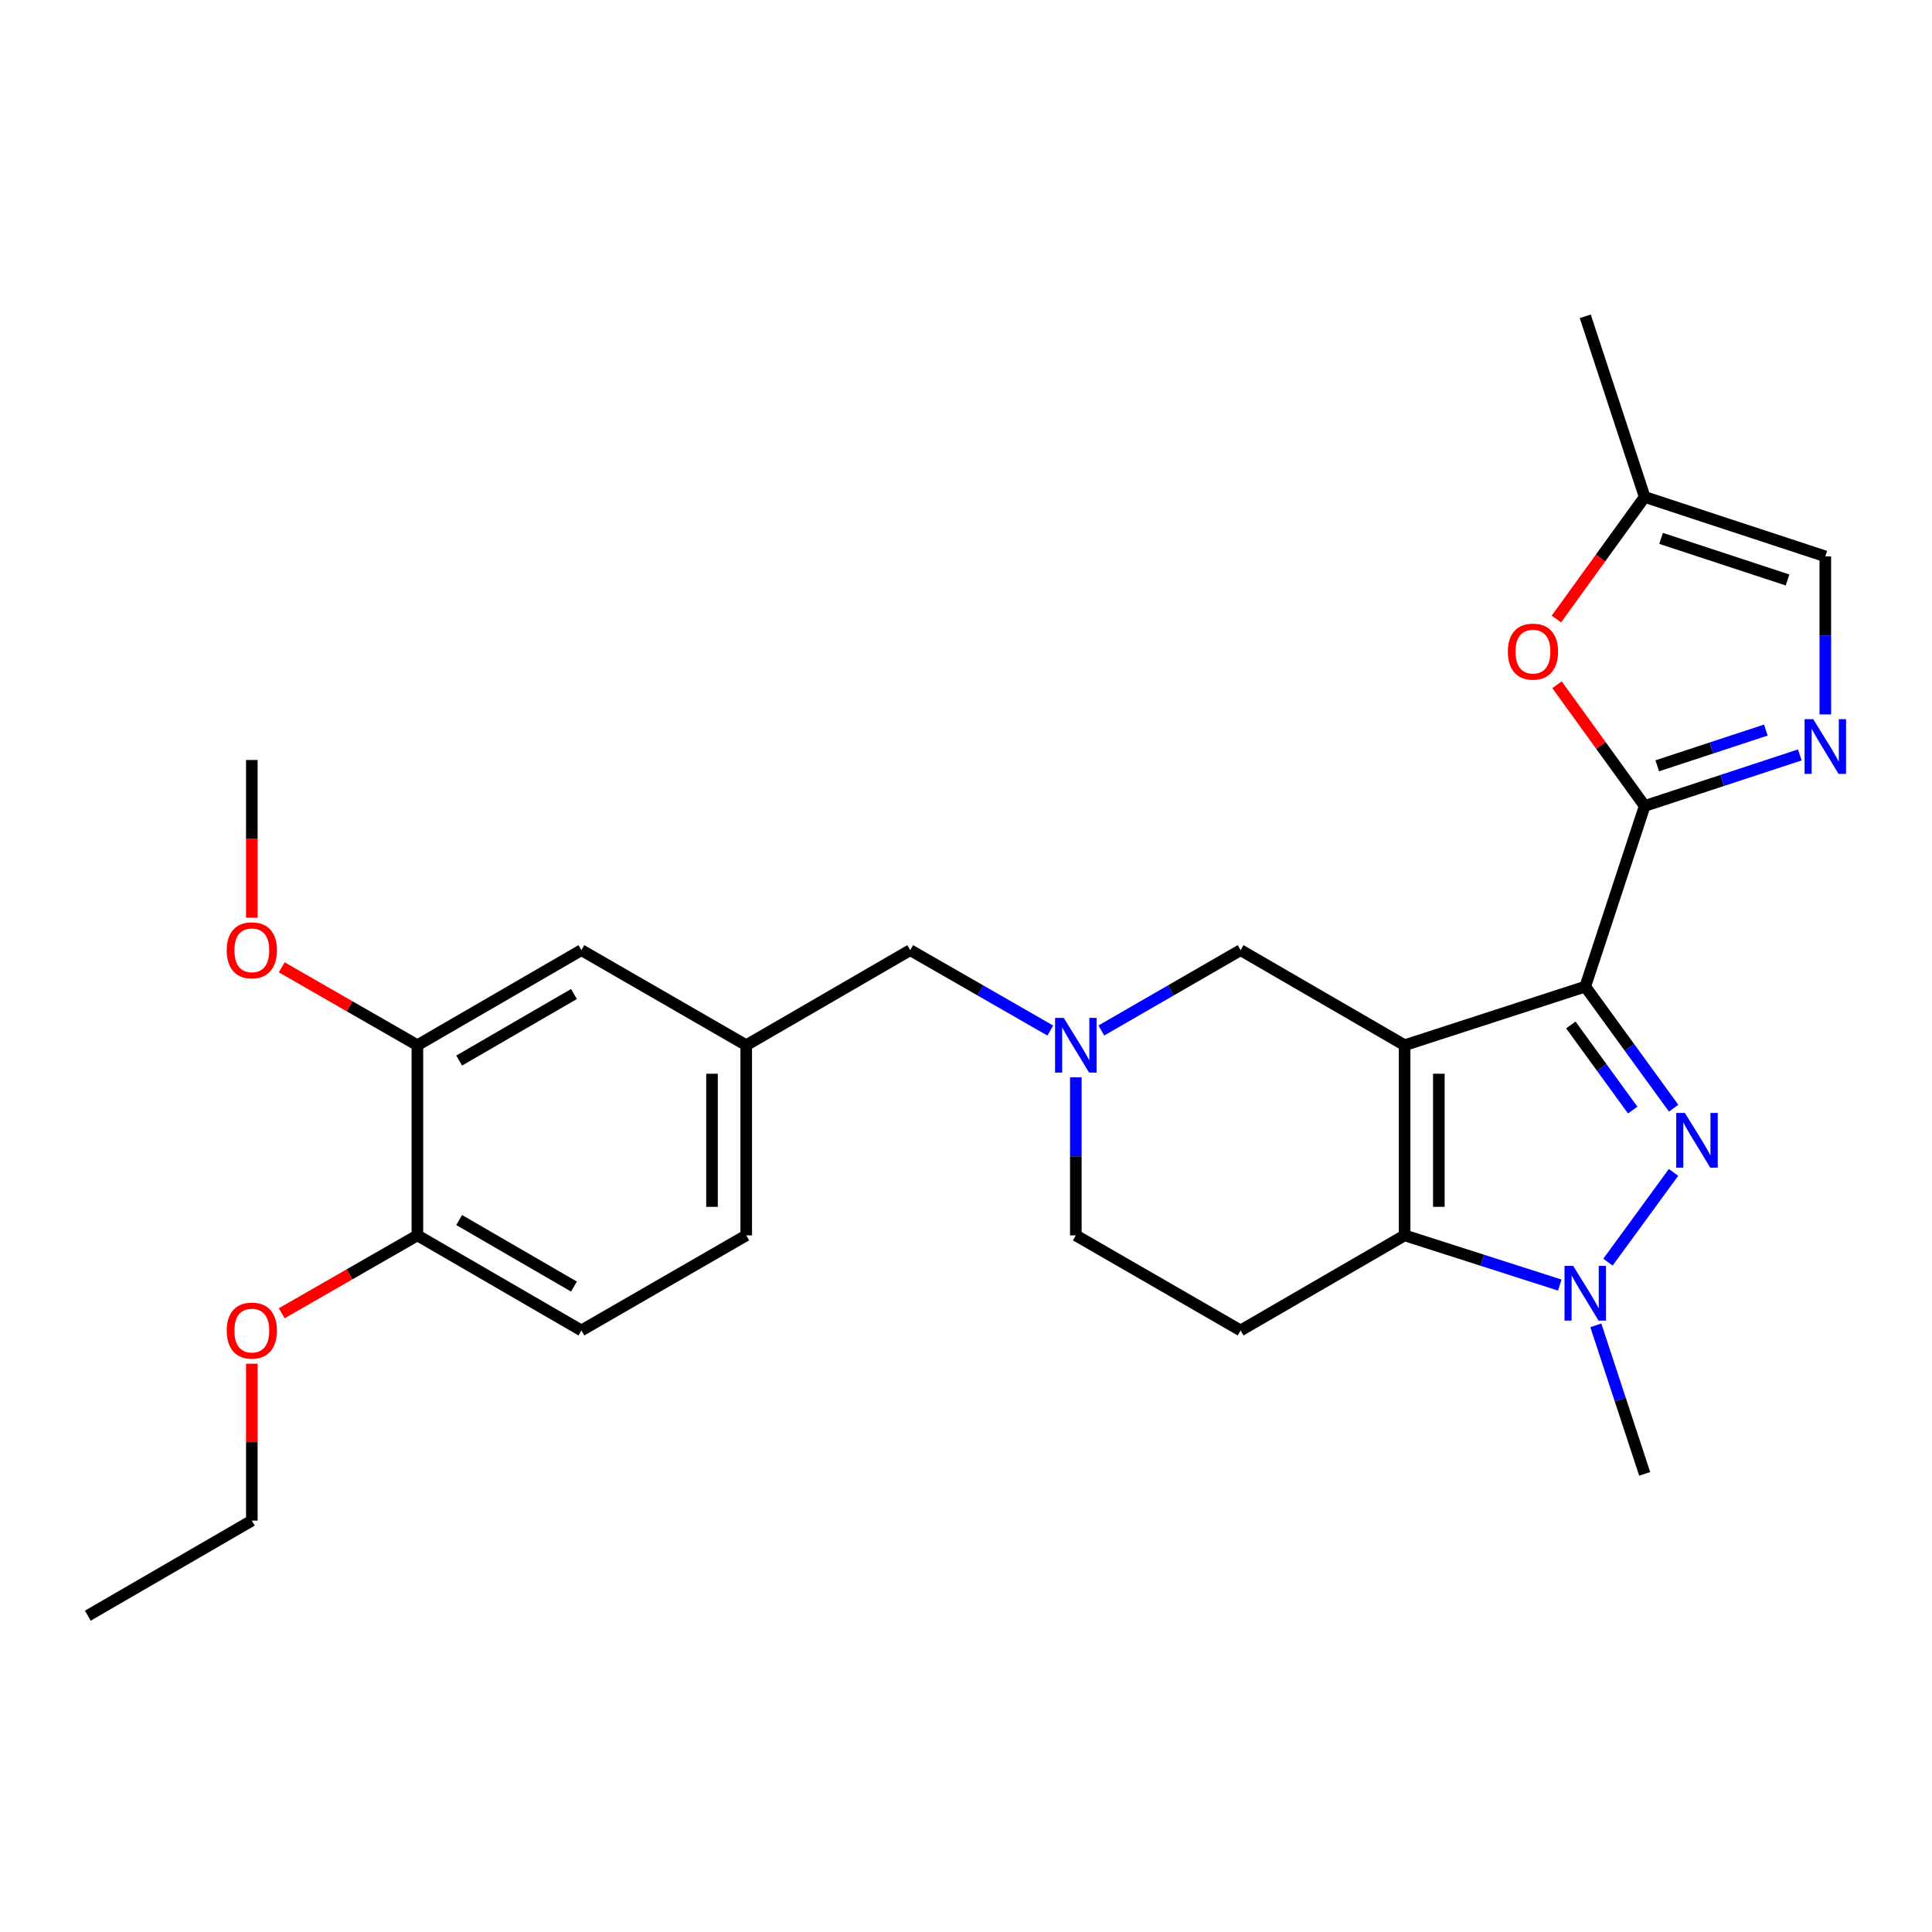 <?xml version='1.0' encoding='iso-8859-1'?>
<svg version='1.1' baseProfile='full'
              xmlns='http://www.w3.org/2000/svg'
                      xmlns:rdkit='http://www.rdkit.org/xml'
                      xmlns:xlink='http://www.w3.org/1999/xlink'
                  xml:space='preserve'
width='1000px' height='1000px' viewBox='0 0 1000 1000'>
<!-- END OF HEADER -->
<rect style='opacity:1.0;fill:#FFFFFF;stroke:none' width='1000' height='1000' x='0' y='0'> </rect>
<path class='bond-0' d='M 820.532,510.667 L 727.031,541.004' style='fill:none;fill-rule:evenodd;stroke:#000000;stroke-width:6px;stroke-linecap:butt;stroke-linejoin:miter;stroke-opacity:1' />
<path class='bond-1' d='M 820.532,510.667 L 843.402,542.131' style='fill:none;fill-rule:evenodd;stroke:#000000;stroke-width:6px;stroke-linecap:butt;stroke-linejoin:miter;stroke-opacity:1' />
<path class='bond-1' d='M 843.402,542.131 L 866.273,573.596' style='fill:none;fill-rule:evenodd;stroke:#0000FF;stroke-width:6px;stroke-linecap:butt;stroke-linejoin:miter;stroke-opacity:1' />
<path class='bond-1' d='M 813.066,530.52 L 829.075,552.545' style='fill:none;fill-rule:evenodd;stroke:#000000;stroke-width:6px;stroke-linecap:butt;stroke-linejoin:miter;stroke-opacity:1' />
<path class='bond-1' d='M 829.075,552.545 L 845.084,574.57' style='fill:none;fill-rule:evenodd;stroke:#0000FF;stroke-width:6px;stroke-linecap:butt;stroke-linejoin:miter;stroke-opacity:1' />
<path class='bond-3' d='M 820.532,510.667 L 851.282,417.166' style='fill:none;fill-rule:evenodd;stroke:#000000;stroke-width:6px;stroke-linecap:butt;stroke-linejoin:miter;stroke-opacity:1' />
<path class='bond-2' d='M 727.031,541.004 L 727.031,639.425' style='fill:none;fill-rule:evenodd;stroke:#000000;stroke-width:6px;stroke-linecap:butt;stroke-linejoin:miter;stroke-opacity:1' />
<path class='bond-2' d='M 744.743,555.767 L 744.743,624.662' style='fill:none;fill-rule:evenodd;stroke:#000000;stroke-width:6px;stroke-linecap:butt;stroke-linejoin:miter;stroke-opacity:1' />
<path class='bond-8' d='M 727.031,541.004 L 642.13,491.793' style='fill:none;fill-rule:evenodd;stroke:#000000;stroke-width:6px;stroke-linecap:butt;stroke-linejoin:miter;stroke-opacity:1' />
<path class='bond-4' d='M 866.22,606.825 L 832.288,653.282' style='fill:none;fill-rule:evenodd;stroke:#0000FF;stroke-width:6px;stroke-linecap:butt;stroke-linejoin:miter;stroke-opacity:1' />
<path class='bond-9' d='M 727.031,639.425 L 642.13,688.635' style='fill:none;fill-rule:evenodd;stroke:#000000;stroke-width:6px;stroke-linecap:butt;stroke-linejoin:miter;stroke-opacity:1' />
<path class='bond-27' d='M 727.031,639.425 L 767.184,652.288' style='fill:none;fill-rule:evenodd;stroke:#000000;stroke-width:6px;stroke-linecap:butt;stroke-linejoin:miter;stroke-opacity:1' />
<path class='bond-27' d='M 767.184,652.288 L 807.337,665.151' style='fill:none;fill-rule:evenodd;stroke:#0000FF;stroke-width:6px;stroke-linecap:butt;stroke-linejoin:miter;stroke-opacity:1' />
<path class='bond-5' d='M 851.282,417.166 L 891.432,403.957' style='fill:none;fill-rule:evenodd;stroke:#000000;stroke-width:6px;stroke-linecap:butt;stroke-linejoin:miter;stroke-opacity:1' />
<path class='bond-5' d='M 891.432,403.957 L 931.582,390.748' style='fill:none;fill-rule:evenodd;stroke:#0000FF;stroke-width:6px;stroke-linecap:butt;stroke-linejoin:miter;stroke-opacity:1' />
<path class='bond-5' d='M 857.792,396.378 L 885.897,387.132' style='fill:none;fill-rule:evenodd;stroke:#000000;stroke-width:6px;stroke-linecap:butt;stroke-linejoin:miter;stroke-opacity:1' />
<path class='bond-5' d='M 885.897,387.132 L 914.002,377.886' style='fill:none;fill-rule:evenodd;stroke:#0000FF;stroke-width:6px;stroke-linecap:butt;stroke-linejoin:miter;stroke-opacity:1' />
<path class='bond-6' d='M 851.282,417.166 L 828.596,385.794' style='fill:none;fill-rule:evenodd;stroke:#000000;stroke-width:6px;stroke-linecap:butt;stroke-linejoin:miter;stroke-opacity:1' />
<path class='bond-6' d='M 828.596,385.794 L 805.909,354.422' style='fill:none;fill-rule:evenodd;stroke:#FF0000;stroke-width:6px;stroke-linecap:butt;stroke-linejoin:miter;stroke-opacity:1' />
<path class='bond-19' d='M 825.998,685.999 L 838.64,724.434' style='fill:none;fill-rule:evenodd;stroke:#0000FF;stroke-width:6px;stroke-linecap:butt;stroke-linejoin:miter;stroke-opacity:1' />
<path class='bond-19' d='M 838.64,724.434 L 851.282,762.869' style='fill:none;fill-rule:evenodd;stroke:#000000;stroke-width:6px;stroke-linecap:butt;stroke-linejoin:miter;stroke-opacity:1' />
<path class='bond-10' d='M 944.783,369.785 L 944.783,328.885' style='fill:none;fill-rule:evenodd;stroke:#0000FF;stroke-width:6px;stroke-linecap:butt;stroke-linejoin:miter;stroke-opacity:1' />
<path class='bond-10' d='M 944.783,328.885 L 944.783,287.985' style='fill:none;fill-rule:evenodd;stroke:#000000;stroke-width:6px;stroke-linecap:butt;stroke-linejoin:miter;stroke-opacity:1' />
<path class='bond-11' d='M 805.591,320.408 L 828.437,288.816' style='fill:none;fill-rule:evenodd;stroke:#FF0000;stroke-width:6px;stroke-linecap:butt;stroke-linejoin:miter;stroke-opacity:1' />
<path class='bond-11' d='M 828.437,288.816 L 851.282,257.224' style='fill:none;fill-rule:evenodd;stroke:#000000;stroke-width:6px;stroke-linecap:butt;stroke-linejoin:miter;stroke-opacity:1' />
<path class='bond-7' d='M 570.047,533.386 L 606.089,512.59' style='fill:none;fill-rule:evenodd;stroke:#0000FF;stroke-width:6px;stroke-linecap:butt;stroke-linejoin:miter;stroke-opacity:1' />
<path class='bond-7' d='M 606.089,512.59 L 642.13,491.793' style='fill:none;fill-rule:evenodd;stroke:#000000;stroke-width:6px;stroke-linecap:butt;stroke-linejoin:miter;stroke-opacity:1' />
<path class='bond-15' d='M 556.846,557.624 L 556.846,598.525' style='fill:none;fill-rule:evenodd;stroke:#0000FF;stroke-width:6px;stroke-linecap:butt;stroke-linejoin:miter;stroke-opacity:1' />
<path class='bond-15' d='M 556.846,598.525 L 556.846,639.425' style='fill:none;fill-rule:evenodd;stroke:#000000;stroke-width:6px;stroke-linecap:butt;stroke-linejoin:miter;stroke-opacity:1' />
<path class='bond-17' d='M 543.635,533.419 L 507.382,512.606' style='fill:none;fill-rule:evenodd;stroke:#0000FF;stroke-width:6px;stroke-linecap:butt;stroke-linejoin:miter;stroke-opacity:1' />
<path class='bond-17' d='M 507.382,512.606 L 471.129,491.793' style='fill:none;fill-rule:evenodd;stroke:#000000;stroke-width:6px;stroke-linecap:butt;stroke-linejoin:miter;stroke-opacity:1' />
<path class='bond-29' d='M 642.13,688.635 L 556.846,639.425' style='fill:none;fill-rule:evenodd;stroke:#000000;stroke-width:6px;stroke-linecap:butt;stroke-linejoin:miter;stroke-opacity:1' />
<path class='bond-28' d='M 944.783,287.985 L 851.282,257.224' style='fill:none;fill-rule:evenodd;stroke:#000000;stroke-width:6px;stroke-linecap:butt;stroke-linejoin:miter;stroke-opacity:1' />
<path class='bond-28' d='M 925.223,300.196 L 859.772,278.664' style='fill:none;fill-rule:evenodd;stroke:#000000;stroke-width:6px;stroke-linecap:butt;stroke-linejoin:miter;stroke-opacity:1' />
<path class='bond-23' d='M 851.282,257.224 L 820.532,163.724' style='fill:none;fill-rule:evenodd;stroke:#000000;stroke-width:6px;stroke-linecap:butt;stroke-linejoin:miter;stroke-opacity:1' />
<path class='bond-12' d='M 216.043,541.004 L 300.934,491.793' style='fill:none;fill-rule:evenodd;stroke:#000000;stroke-width:6px;stroke-linecap:butt;stroke-linejoin:miter;stroke-opacity:1' />
<path class='bond-12' d='M 237.66,548.946 L 297.083,514.499' style='fill:none;fill-rule:evenodd;stroke:#000000;stroke-width:6px;stroke-linecap:butt;stroke-linejoin:miter;stroke-opacity:1' />
<path class='bond-21' d='M 216.043,541.004 L 180.929,520.84' style='fill:none;fill-rule:evenodd;stroke:#000000;stroke-width:6px;stroke-linecap:butt;stroke-linejoin:miter;stroke-opacity:1' />
<path class='bond-21' d='M 180.929,520.84 L 145.816,500.677' style='fill:none;fill-rule:evenodd;stroke:#FF0000;stroke-width:6px;stroke-linecap:butt;stroke-linejoin:miter;stroke-opacity:1' />
<path class='bond-30' d='M 216.043,541.004 L 216.043,639.425' style='fill:none;fill-rule:evenodd;stroke:#000000;stroke-width:6px;stroke-linecap:butt;stroke-linejoin:miter;stroke-opacity:1' />
<path class='bond-13' d='M 216.043,639.425 L 300.934,688.635' style='fill:none;fill-rule:evenodd;stroke:#000000;stroke-width:6px;stroke-linecap:butt;stroke-linejoin:miter;stroke-opacity:1' />
<path class='bond-13' d='M 237.66,631.483 L 297.083,665.93' style='fill:none;fill-rule:evenodd;stroke:#000000;stroke-width:6px;stroke-linecap:butt;stroke-linejoin:miter;stroke-opacity:1' />
<path class='bond-22' d='M 216.043,639.425 L 180.929,659.588' style='fill:none;fill-rule:evenodd;stroke:#000000;stroke-width:6px;stroke-linecap:butt;stroke-linejoin:miter;stroke-opacity:1' />
<path class='bond-22' d='M 180.929,659.588 L 145.816,679.751' style='fill:none;fill-rule:evenodd;stroke:#FF0000;stroke-width:6px;stroke-linecap:butt;stroke-linejoin:miter;stroke-opacity:1' />
<path class='bond-14' d='M 300.934,491.793 L 386.248,541.004' style='fill:none;fill-rule:evenodd;stroke:#000000;stroke-width:6px;stroke-linecap:butt;stroke-linejoin:miter;stroke-opacity:1' />
<path class='bond-16' d='M 386.248,541.004 L 471.129,491.793' style='fill:none;fill-rule:evenodd;stroke:#000000;stroke-width:6px;stroke-linecap:butt;stroke-linejoin:miter;stroke-opacity:1' />
<path class='bond-20' d='M 386.248,541.004 L 386.248,639.425' style='fill:none;fill-rule:evenodd;stroke:#000000;stroke-width:6px;stroke-linecap:butt;stroke-linejoin:miter;stroke-opacity:1' />
<path class='bond-20' d='M 368.535,555.767 L 368.535,624.662' style='fill:none;fill-rule:evenodd;stroke:#000000;stroke-width:6px;stroke-linecap:butt;stroke-linejoin:miter;stroke-opacity:1' />
<path class='bond-18' d='M 300.934,688.635 L 386.248,639.425' style='fill:none;fill-rule:evenodd;stroke:#000000;stroke-width:6px;stroke-linecap:butt;stroke-linejoin:miter;stroke-opacity:1' />
<path class='bond-25' d='M 130.345,475.013 L 130.345,434.193' style='fill:none;fill-rule:evenodd;stroke:#FF0000;stroke-width:6px;stroke-linecap:butt;stroke-linejoin:miter;stroke-opacity:1' />
<path class='bond-25' d='M 130.345,434.193 L 130.345,393.372' style='fill:none;fill-rule:evenodd;stroke:#000000;stroke-width:6px;stroke-linecap:butt;stroke-linejoin:miter;stroke-opacity:1' />
<path class='bond-24' d='M 130.345,705.856 L 130.345,746.461' style='fill:none;fill-rule:evenodd;stroke:#FF0000;stroke-width:6px;stroke-linecap:butt;stroke-linejoin:miter;stroke-opacity:1' />
<path class='bond-24' d='M 130.345,746.461 L 130.345,787.066' style='fill:none;fill-rule:evenodd;stroke:#000000;stroke-width:6px;stroke-linecap:butt;stroke-linejoin:miter;stroke-opacity:1' />
<path class='bond-26' d='M 130.345,787.066 L 45.455,836.276' style='fill:none;fill-rule:evenodd;stroke:#000000;stroke-width:6px;stroke-linecap:butt;stroke-linejoin:miter;stroke-opacity:1' />
<path  class='atom-2' d='M 872.092 576.054
L 881.372 591.054
Q 882.292 592.534, 883.772 595.214
Q 885.252 597.894, 885.332 598.054
L 885.332 576.054
L 889.092 576.054
L 889.092 604.374
L 885.212 604.374
L 875.252 587.974
Q 874.092 586.054, 872.852 583.854
Q 871.652 581.654, 871.292 580.974
L 871.292 604.374
L 867.612 604.374
L 867.612 576.054
L 872.092 576.054
' fill='#0000FF'/>
<path  class='atom-5' d='M 814.272 655.218
L 823.552 670.218
Q 824.472 671.698, 825.952 674.378
Q 827.432 677.058, 827.512 677.218
L 827.512 655.218
L 831.272 655.218
L 831.272 683.538
L 827.392 683.538
L 817.432 667.138
Q 816.272 665.218, 815.032 663.018
Q 813.832 660.818, 813.472 660.138
L 813.472 683.538
L 809.792 683.538
L 809.792 655.218
L 814.272 655.218
' fill='#0000FF'/>
<path  class='atom-6' d='M 938.523 372.246
L 947.803 387.246
Q 948.723 388.726, 950.203 391.406
Q 951.683 394.086, 951.763 394.246
L 951.763 372.246
L 955.523 372.246
L 955.523 400.566
L 951.643 400.566
L 941.683 384.166
Q 940.523 382.246, 939.283 380.046
Q 938.083 377.846, 937.723 377.166
L 937.723 400.566
L 934.043 400.566
L 934.043 372.246
L 938.523 372.246
' fill='#0000FF'/>
<path  class='atom-7' d='M 780.452 337.275
Q 780.452 330.475, 783.812 326.675
Q 787.172 322.875, 793.452 322.875
Q 799.732 322.875, 803.092 326.675
Q 806.452 330.475, 806.452 337.275
Q 806.452 344.155, 803.052 348.075
Q 799.652 351.955, 793.452 351.955
Q 787.212 351.955, 783.812 348.075
Q 780.452 344.195, 780.452 337.275
M 793.452 348.755
Q 797.772 348.755, 800.092 345.875
Q 802.452 342.955, 802.452 337.275
Q 802.452 331.715, 800.092 328.915
Q 797.772 326.075, 793.452 326.075
Q 789.132 326.075, 786.772 328.875
Q 784.452 331.675, 784.452 337.275
Q 784.452 342.995, 786.772 345.875
Q 789.132 348.755, 793.452 348.755
' fill='#FF0000'/>
<path  class='atom-8' d='M 550.586 526.844
L 559.866 541.844
Q 560.786 543.324, 562.266 546.004
Q 563.746 548.684, 563.826 548.844
L 563.826 526.844
L 567.586 526.844
L 567.586 555.164
L 563.706 555.164
L 553.746 538.764
Q 552.586 536.844, 551.346 534.644
Q 550.146 532.444, 549.786 531.764
L 549.786 555.164
L 546.106 555.164
L 546.106 526.844
L 550.586 526.844
' fill='#0000FF'/>
<path  class='atom-22' d='M 117.345 491.873
Q 117.345 485.073, 120.705 481.273
Q 124.065 477.473, 130.345 477.473
Q 136.625 477.473, 139.985 481.273
Q 143.345 485.073, 143.345 491.873
Q 143.345 498.753, 139.945 502.673
Q 136.545 506.553, 130.345 506.553
Q 124.105 506.553, 120.705 502.673
Q 117.345 498.793, 117.345 491.873
M 130.345 503.353
Q 134.665 503.353, 136.985 500.473
Q 139.345 497.553, 139.345 491.873
Q 139.345 486.313, 136.985 483.513
Q 134.665 480.673, 130.345 480.673
Q 126.025 480.673, 123.665 483.473
Q 121.345 486.273, 121.345 491.873
Q 121.345 497.593, 123.665 500.473
Q 126.025 503.353, 130.345 503.353
' fill='#FF0000'/>
<path  class='atom-23' d='M 117.345 688.715
Q 117.345 681.915, 120.705 678.115
Q 124.065 674.315, 130.345 674.315
Q 136.625 674.315, 139.985 678.115
Q 143.345 681.915, 143.345 688.715
Q 143.345 695.595, 139.945 699.515
Q 136.545 703.395, 130.345 703.395
Q 124.105 703.395, 120.705 699.515
Q 117.345 695.635, 117.345 688.715
M 130.345 700.195
Q 134.665 700.195, 136.985 697.315
Q 139.345 694.395, 139.345 688.715
Q 139.345 683.155, 136.985 680.355
Q 134.665 677.515, 130.345 677.515
Q 126.025 677.515, 123.665 680.315
Q 121.345 683.115, 121.345 688.715
Q 121.345 694.435, 123.665 697.315
Q 126.025 700.195, 130.345 700.195
' fill='#FF0000'/>
</svg>
